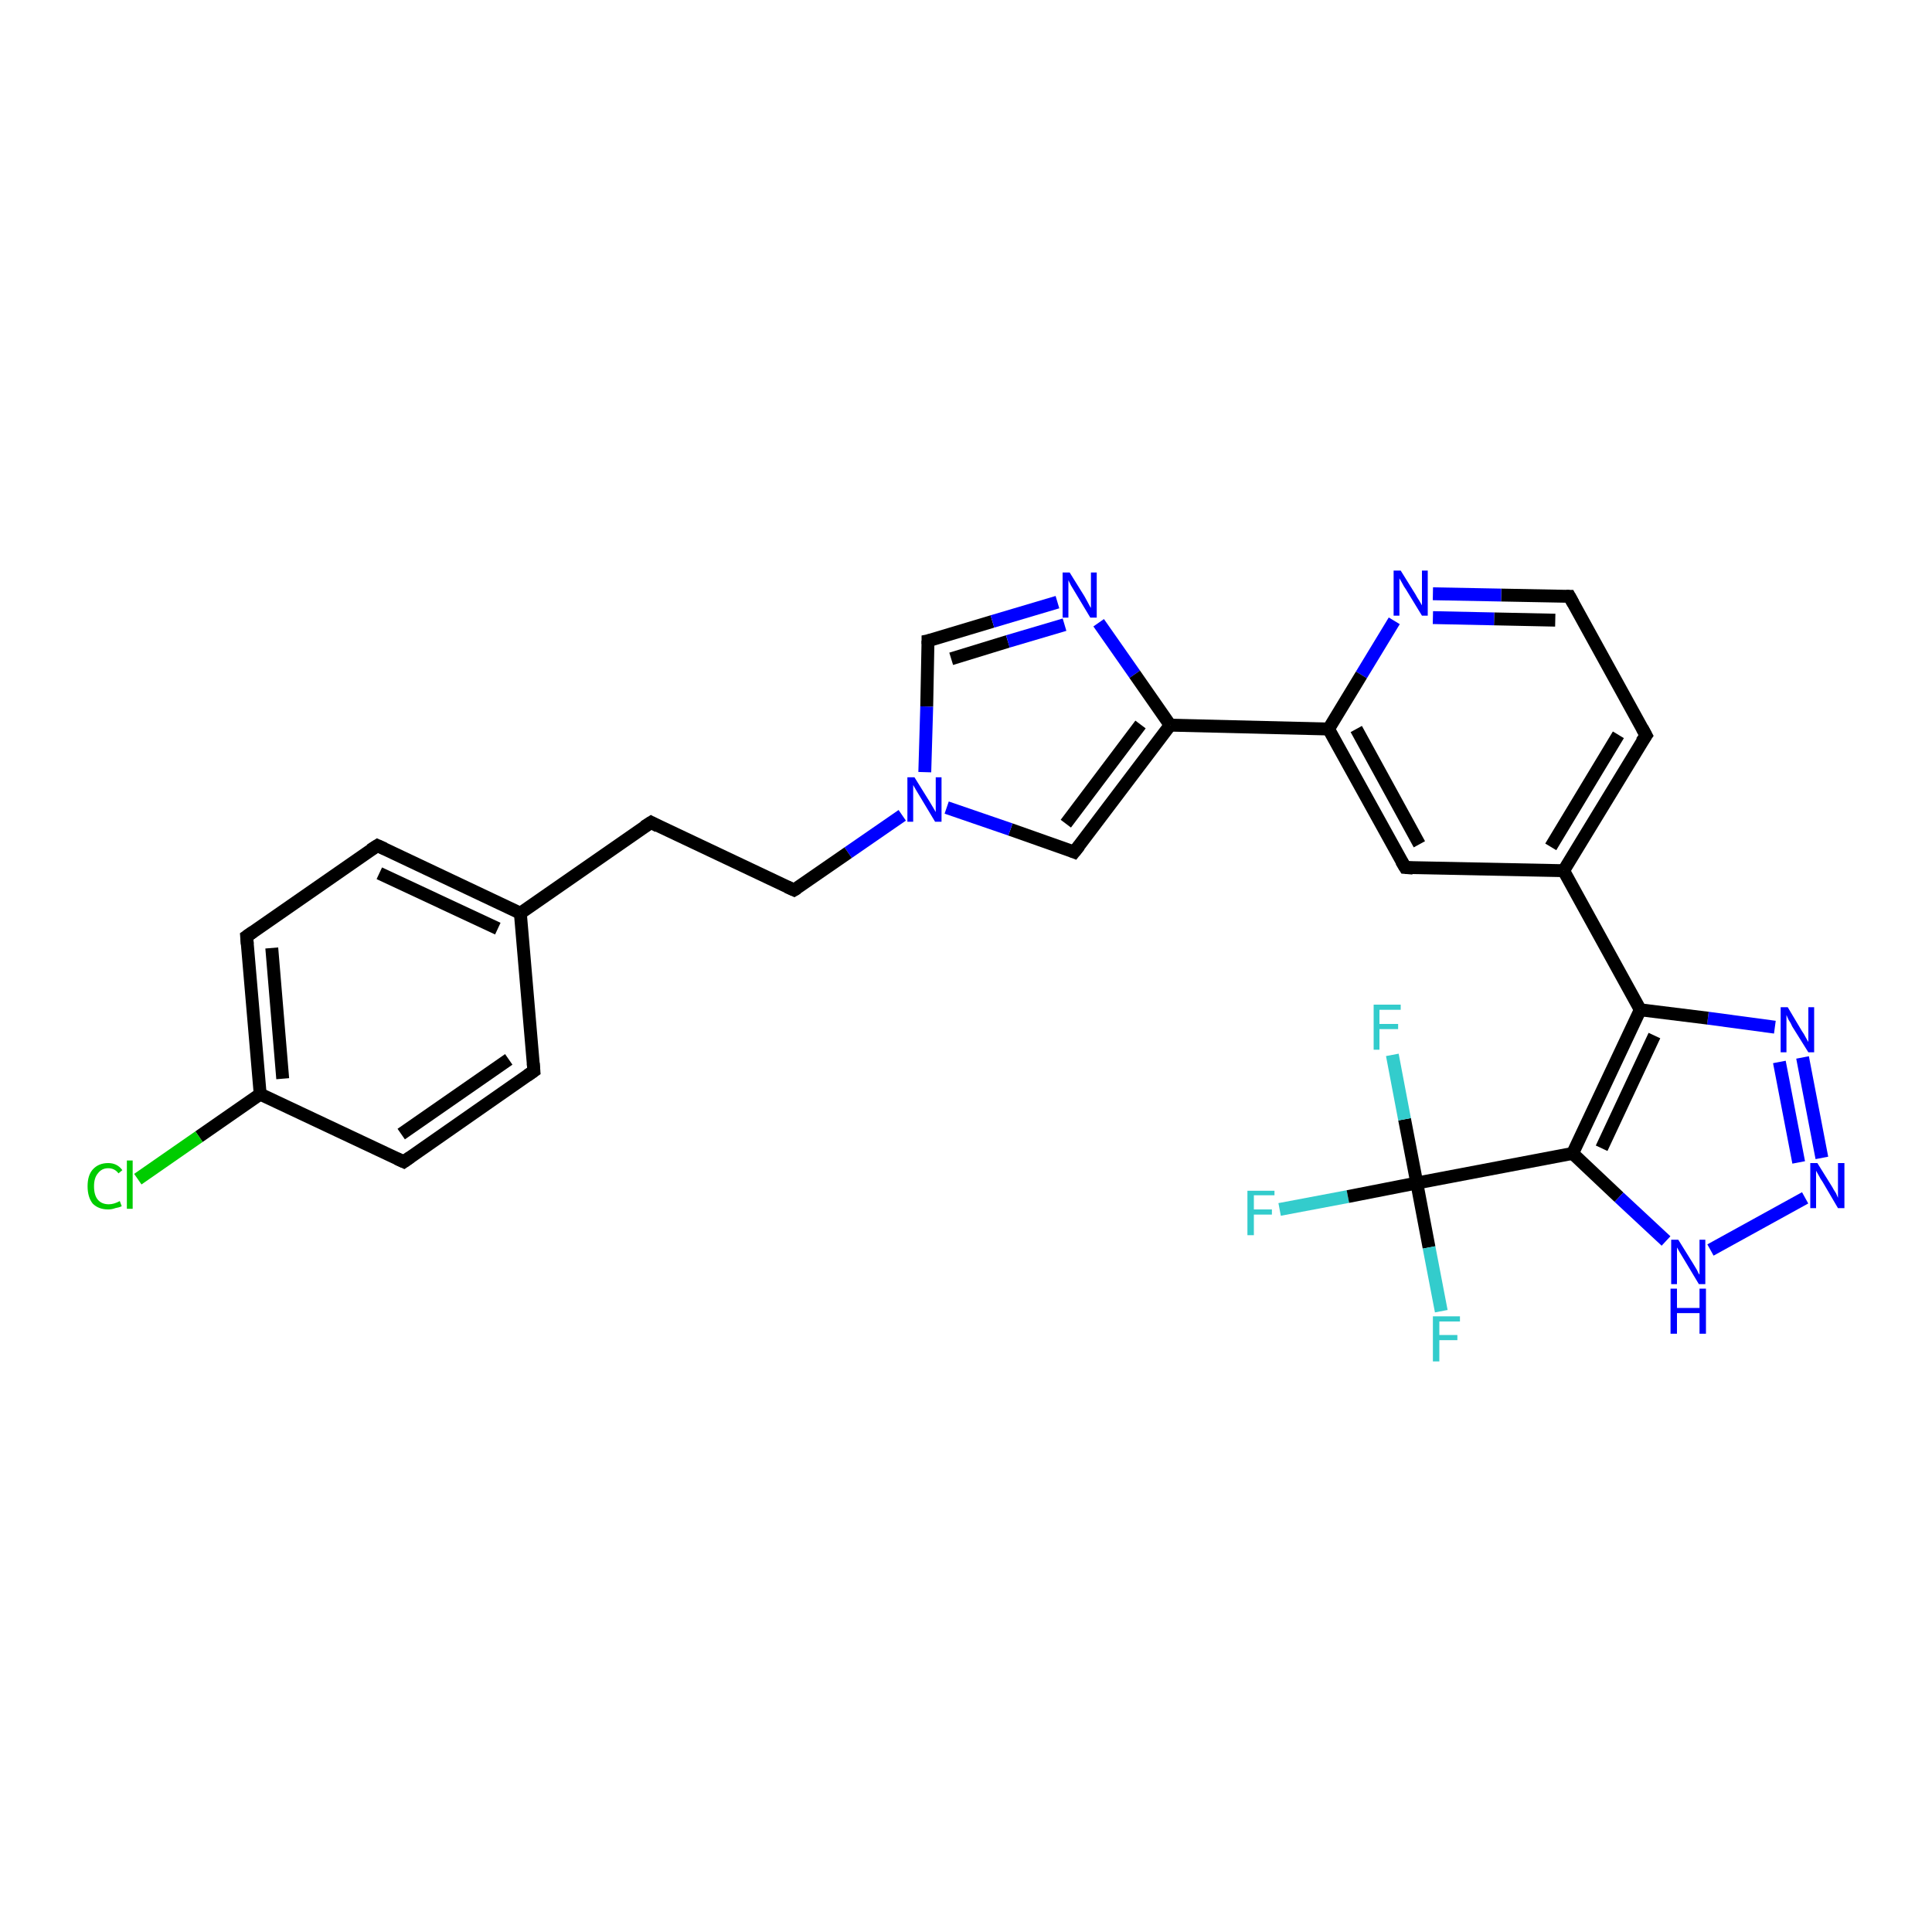 <?xml version='1.0' encoding='iso-8859-1'?>
<svg version='1.1' baseProfile='full'
              xmlns='http://www.w3.org/2000/svg'
                      xmlns:rdkit='http://www.rdkit.org/xml'
                      xmlns:xlink='http://www.w3.org/1999/xlink'
                  xml:space='preserve'
width='300px' height='300px' viewBox='0 0 300 300'>
<!-- END OF HEADER -->
<rect style='opacity:1.0;fill:#FFFFFF;stroke:none' width='300.0' height='300.0' x='0.0' y='0.0'> </rect>
<path class='bond-0 atom-0 atom-1' d='M 198.7,187.8 L 209.3,185.8' style='fill:none;fill-rule:evenodd;stroke:#33CCCC;stroke-width:2.0px;stroke-linecap:butt;stroke-linejoin:miter;stroke-opacity:1' />
<path class='bond-0 atom-0 atom-1' d='M 209.3,185.8 L 220.0,183.7' style='fill:none;fill-rule:evenodd;stroke:#000000;stroke-width:2.0px;stroke-linecap:butt;stroke-linejoin:miter;stroke-opacity:1' />
<path class='bond-1 atom-1 atom-2' d='M 220.0,183.7 L 221.9,193.7' style='fill:none;fill-rule:evenodd;stroke:#000000;stroke-width:2.0px;stroke-linecap:butt;stroke-linejoin:miter;stroke-opacity:1' />
<path class='bond-1 atom-1 atom-2' d='M 221.9,193.7 L 223.8,203.6' style='fill:none;fill-rule:evenodd;stroke:#33CCCC;stroke-width:2.0px;stroke-linecap:butt;stroke-linejoin:miter;stroke-opacity:1' />
<path class='bond-2 atom-1 atom-3' d='M 220.0,183.7 L 218.1,173.8' style='fill:none;fill-rule:evenodd;stroke:#000000;stroke-width:2.0px;stroke-linecap:butt;stroke-linejoin:miter;stroke-opacity:1' />
<path class='bond-2 atom-1 atom-3' d='M 218.1,173.8 L 216.2,163.8' style='fill:none;fill-rule:evenodd;stroke:#33CCCC;stroke-width:2.0px;stroke-linecap:butt;stroke-linejoin:miter;stroke-opacity:1' />
<path class='bond-3 atom-1 atom-4' d='M 220.0,183.7 L 244.2,179.1' style='fill:none;fill-rule:evenodd;stroke:#000000;stroke-width:2.0px;stroke-linecap:butt;stroke-linejoin:miter;stroke-opacity:1' />
<path class='bond-4 atom-4 atom-5' d='M 244.2,179.1 L 251.4,185.9' style='fill:none;fill-rule:evenodd;stroke:#000000;stroke-width:2.0px;stroke-linecap:butt;stroke-linejoin:miter;stroke-opacity:1' />
<path class='bond-4 atom-4 atom-5' d='M 251.4,185.9 L 258.7,192.7' style='fill:none;fill-rule:evenodd;stroke:#0000FF;stroke-width:2.0px;stroke-linecap:butt;stroke-linejoin:miter;stroke-opacity:1' />
<path class='bond-5 atom-5 atom-6' d='M 265.6,194.1 L 280.3,186.0' style='fill:none;fill-rule:evenodd;stroke:#0000FF;stroke-width:2.0px;stroke-linecap:butt;stroke-linejoin:miter;stroke-opacity:1' />
<path class='bond-6 atom-6 atom-7' d='M 282.9,179.8 L 279.9,164.2' style='fill:none;fill-rule:evenodd;stroke:#0000FF;stroke-width:2.0px;stroke-linecap:butt;stroke-linejoin:miter;stroke-opacity:1' />
<path class='bond-6 atom-6 atom-7' d='M 279.3,180.5 L 276.3,164.9' style='fill:none;fill-rule:evenodd;stroke:#0000FF;stroke-width:2.0px;stroke-linecap:butt;stroke-linejoin:miter;stroke-opacity:1' />
<path class='bond-7 atom-7 atom-8' d='M 275.6,159.5 L 265.2,158.1' style='fill:none;fill-rule:evenodd;stroke:#0000FF;stroke-width:2.0px;stroke-linecap:butt;stroke-linejoin:miter;stroke-opacity:1' />
<path class='bond-7 atom-7 atom-8' d='M 265.2,158.1 L 254.7,156.8' style='fill:none;fill-rule:evenodd;stroke:#000000;stroke-width:2.0px;stroke-linecap:butt;stroke-linejoin:miter;stroke-opacity:1' />
<path class='bond-8 atom-8 atom-9' d='M 254.7,156.8 L 242.8,135.2' style='fill:none;fill-rule:evenodd;stroke:#000000;stroke-width:2.0px;stroke-linecap:butt;stroke-linejoin:miter;stroke-opacity:1' />
<path class='bond-9 atom-9 atom-10' d='M 242.8,135.2 L 255.6,114.2' style='fill:none;fill-rule:evenodd;stroke:#000000;stroke-width:2.0px;stroke-linecap:butt;stroke-linejoin:miter;stroke-opacity:1' />
<path class='bond-9 atom-9 atom-10' d='M 240.8,131.5 L 251.3,114.1' style='fill:none;fill-rule:evenodd;stroke:#000000;stroke-width:2.0px;stroke-linecap:butt;stroke-linejoin:miter;stroke-opacity:1' />
<path class='bond-10 atom-10 atom-11' d='M 255.6,114.2 L 243.7,92.6' style='fill:none;fill-rule:evenodd;stroke:#000000;stroke-width:2.0px;stroke-linecap:butt;stroke-linejoin:miter;stroke-opacity:1' />
<path class='bond-11 atom-11 atom-12' d='M 243.7,92.6 L 233.1,92.4' style='fill:none;fill-rule:evenodd;stroke:#000000;stroke-width:2.0px;stroke-linecap:butt;stroke-linejoin:miter;stroke-opacity:1' />
<path class='bond-11 atom-11 atom-12' d='M 233.1,92.4 L 222.5,92.2' style='fill:none;fill-rule:evenodd;stroke:#0000FF;stroke-width:2.0px;stroke-linecap:butt;stroke-linejoin:miter;stroke-opacity:1' />
<path class='bond-11 atom-11 atom-12' d='M 241.5,96.3 L 232.0,96.1' style='fill:none;fill-rule:evenodd;stroke:#000000;stroke-width:2.0px;stroke-linecap:butt;stroke-linejoin:miter;stroke-opacity:1' />
<path class='bond-11 atom-11 atom-12' d='M 232.0,96.1 L 222.5,95.9' style='fill:none;fill-rule:evenodd;stroke:#0000FF;stroke-width:2.0px;stroke-linecap:butt;stroke-linejoin:miter;stroke-opacity:1' />
<path class='bond-12 atom-12 atom-13' d='M 216.5,96.4 L 211.4,104.8' style='fill:none;fill-rule:evenodd;stroke:#0000FF;stroke-width:2.0px;stroke-linecap:butt;stroke-linejoin:miter;stroke-opacity:1' />
<path class='bond-12 atom-12 atom-13' d='M 211.4,104.8 L 206.3,113.2' style='fill:none;fill-rule:evenodd;stroke:#000000;stroke-width:2.0px;stroke-linecap:butt;stroke-linejoin:miter;stroke-opacity:1' />
<path class='bond-13 atom-13 atom-14' d='M 206.3,113.2 L 218.2,134.7' style='fill:none;fill-rule:evenodd;stroke:#000000;stroke-width:2.0px;stroke-linecap:butt;stroke-linejoin:miter;stroke-opacity:1' />
<path class='bond-13 atom-13 atom-14' d='M 210.6,113.2 L 220.4,131.1' style='fill:none;fill-rule:evenodd;stroke:#000000;stroke-width:2.0px;stroke-linecap:butt;stroke-linejoin:miter;stroke-opacity:1' />
<path class='bond-14 atom-13 atom-15' d='M 206.3,113.2 L 181.7,112.6' style='fill:none;fill-rule:evenodd;stroke:#000000;stroke-width:2.0px;stroke-linecap:butt;stroke-linejoin:miter;stroke-opacity:1' />
<path class='bond-15 atom-15 atom-16' d='M 181.7,112.6 L 166.8,132.3' style='fill:none;fill-rule:evenodd;stroke:#000000;stroke-width:2.0px;stroke-linecap:butt;stroke-linejoin:miter;stroke-opacity:1' />
<path class='bond-15 atom-15 atom-16' d='M 177.1,112.5 L 165.5,127.9' style='fill:none;fill-rule:evenodd;stroke:#000000;stroke-width:2.0px;stroke-linecap:butt;stroke-linejoin:miter;stroke-opacity:1' />
<path class='bond-16 atom-16 atom-17' d='M 166.8,132.3 L 156.9,128.8' style='fill:none;fill-rule:evenodd;stroke:#000000;stroke-width:2.0px;stroke-linecap:butt;stroke-linejoin:miter;stroke-opacity:1' />
<path class='bond-16 atom-16 atom-17' d='M 156.9,128.8 L 147.0,125.4' style='fill:none;fill-rule:evenodd;stroke:#0000FF;stroke-width:2.0px;stroke-linecap:butt;stroke-linejoin:miter;stroke-opacity:1' />
<path class='bond-17 atom-17 atom-18' d='M 140.1,126.6 L 131.7,132.4' style='fill:none;fill-rule:evenodd;stroke:#0000FF;stroke-width:2.0px;stroke-linecap:butt;stroke-linejoin:miter;stroke-opacity:1' />
<path class='bond-17 atom-17 atom-18' d='M 131.7,132.4 L 123.3,138.2' style='fill:none;fill-rule:evenodd;stroke:#000000;stroke-width:2.0px;stroke-linecap:butt;stroke-linejoin:miter;stroke-opacity:1' />
<path class='bond-18 atom-18 atom-19' d='M 123.3,138.2 L 101.1,127.7' style='fill:none;fill-rule:evenodd;stroke:#000000;stroke-width:2.0px;stroke-linecap:butt;stroke-linejoin:miter;stroke-opacity:1' />
<path class='bond-19 atom-19 atom-20' d='M 101.1,127.7 L 80.8,141.8' style='fill:none;fill-rule:evenodd;stroke:#000000;stroke-width:2.0px;stroke-linecap:butt;stroke-linejoin:miter;stroke-opacity:1' />
<path class='bond-20 atom-20 atom-21' d='M 80.8,141.8 L 58.6,131.3' style='fill:none;fill-rule:evenodd;stroke:#000000;stroke-width:2.0px;stroke-linecap:butt;stroke-linejoin:miter;stroke-opacity:1' />
<path class='bond-20 atom-20 atom-21' d='M 77.3,144.2 L 58.9,135.6' style='fill:none;fill-rule:evenodd;stroke:#000000;stroke-width:2.0px;stroke-linecap:butt;stroke-linejoin:miter;stroke-opacity:1' />
<path class='bond-21 atom-21 atom-22' d='M 58.6,131.3 L 38.3,145.4' style='fill:none;fill-rule:evenodd;stroke:#000000;stroke-width:2.0px;stroke-linecap:butt;stroke-linejoin:miter;stroke-opacity:1' />
<path class='bond-22 atom-22 atom-23' d='M 38.3,145.4 L 40.4,169.9' style='fill:none;fill-rule:evenodd;stroke:#000000;stroke-width:2.0px;stroke-linecap:butt;stroke-linejoin:miter;stroke-opacity:1' />
<path class='bond-22 atom-22 atom-23' d='M 42.2,147.2 L 43.9,167.5' style='fill:none;fill-rule:evenodd;stroke:#000000;stroke-width:2.0px;stroke-linecap:butt;stroke-linejoin:miter;stroke-opacity:1' />
<path class='bond-23 atom-23 atom-24' d='M 40.4,169.9 L 30.9,176.5' style='fill:none;fill-rule:evenodd;stroke:#000000;stroke-width:2.0px;stroke-linecap:butt;stroke-linejoin:miter;stroke-opacity:1' />
<path class='bond-23 atom-23 atom-24' d='M 30.9,176.5 L 21.4,183.1' style='fill:none;fill-rule:evenodd;stroke:#00CC00;stroke-width:2.0px;stroke-linecap:butt;stroke-linejoin:miter;stroke-opacity:1' />
<path class='bond-24 atom-23 atom-25' d='M 40.4,169.9 L 62.7,180.4' style='fill:none;fill-rule:evenodd;stroke:#000000;stroke-width:2.0px;stroke-linecap:butt;stroke-linejoin:miter;stroke-opacity:1' />
<path class='bond-25 atom-25 atom-26' d='M 62.7,180.4 L 82.9,166.3' style='fill:none;fill-rule:evenodd;stroke:#000000;stroke-width:2.0px;stroke-linecap:butt;stroke-linejoin:miter;stroke-opacity:1' />
<path class='bond-25 atom-25 atom-26' d='M 62.3,176.1 L 79.0,164.5' style='fill:none;fill-rule:evenodd;stroke:#000000;stroke-width:2.0px;stroke-linecap:butt;stroke-linejoin:miter;stroke-opacity:1' />
<path class='bond-26 atom-17 atom-27' d='M 143.6,119.9 L 143.9,109.7' style='fill:none;fill-rule:evenodd;stroke:#0000FF;stroke-width:2.0px;stroke-linecap:butt;stroke-linejoin:miter;stroke-opacity:1' />
<path class='bond-26 atom-17 atom-27' d='M 143.9,109.7 L 144.1,99.5' style='fill:none;fill-rule:evenodd;stroke:#000000;stroke-width:2.0px;stroke-linecap:butt;stroke-linejoin:miter;stroke-opacity:1' />
<path class='bond-27 atom-27 atom-28' d='M 144.1,99.5 L 154.1,96.5' style='fill:none;fill-rule:evenodd;stroke:#000000;stroke-width:2.0px;stroke-linecap:butt;stroke-linejoin:miter;stroke-opacity:1' />
<path class='bond-27 atom-27 atom-28' d='M 154.1,96.5 L 164.2,93.5' style='fill:none;fill-rule:evenodd;stroke:#0000FF;stroke-width:2.0px;stroke-linecap:butt;stroke-linejoin:miter;stroke-opacity:1' />
<path class='bond-27 atom-27 atom-28' d='M 147.7,102.3 L 156.5,99.6' style='fill:none;fill-rule:evenodd;stroke:#000000;stroke-width:2.0px;stroke-linecap:butt;stroke-linejoin:miter;stroke-opacity:1' />
<path class='bond-27 atom-27 atom-28' d='M 156.5,99.6 L 165.3,97.0' style='fill:none;fill-rule:evenodd;stroke:#0000FF;stroke-width:2.0px;stroke-linecap:butt;stroke-linejoin:miter;stroke-opacity:1' />
<path class='bond-28 atom-8 atom-4' d='M 254.7,156.8 L 244.2,179.1' style='fill:none;fill-rule:evenodd;stroke:#000000;stroke-width:2.0px;stroke-linecap:butt;stroke-linejoin:miter;stroke-opacity:1' />
<path class='bond-28 atom-8 atom-4' d='M 256.9,160.8 L 248.7,178.3' style='fill:none;fill-rule:evenodd;stroke:#000000;stroke-width:2.0px;stroke-linecap:butt;stroke-linejoin:miter;stroke-opacity:1' />
<path class='bond-29 atom-14 atom-9' d='M 218.2,134.7 L 242.8,135.2' style='fill:none;fill-rule:evenodd;stroke:#000000;stroke-width:2.0px;stroke-linecap:butt;stroke-linejoin:miter;stroke-opacity:1' />
<path class='bond-30 atom-28 atom-15' d='M 170.6,96.7 L 176.2,104.7' style='fill:none;fill-rule:evenodd;stroke:#0000FF;stroke-width:2.0px;stroke-linecap:butt;stroke-linejoin:miter;stroke-opacity:1' />
<path class='bond-30 atom-28 atom-15' d='M 176.2,104.7 L 181.7,112.6' style='fill:none;fill-rule:evenodd;stroke:#000000;stroke-width:2.0px;stroke-linecap:butt;stroke-linejoin:miter;stroke-opacity:1' />
<path class='bond-31 atom-26 atom-20' d='M 82.9,166.3 L 80.8,141.8' style='fill:none;fill-rule:evenodd;stroke:#000000;stroke-width:2.0px;stroke-linecap:butt;stroke-linejoin:miter;stroke-opacity:1' />
<path d='M 254.9,115.2 L 255.6,114.2 L 255.0,113.1' style='fill:none;stroke:#000000;stroke-width:2.0px;stroke-linecap:butt;stroke-linejoin:miter;stroke-opacity:1;' />
<path d='M 244.3,93.7 L 243.7,92.6 L 243.2,92.6' style='fill:none;stroke:#000000;stroke-width:2.0px;stroke-linecap:butt;stroke-linejoin:miter;stroke-opacity:1;' />
<path d='M 217.6,133.7 L 218.2,134.7 L 219.4,134.8' style='fill:none;stroke:#000000;stroke-width:2.0px;stroke-linecap:butt;stroke-linejoin:miter;stroke-opacity:1;' />
<path d='M 167.6,131.3 L 166.8,132.3 L 166.3,132.1' style='fill:none;stroke:#000000;stroke-width:2.0px;stroke-linecap:butt;stroke-linejoin:miter;stroke-opacity:1;' />
<path d='M 123.8,137.9 L 123.3,138.2 L 122.2,137.7' style='fill:none;stroke:#000000;stroke-width:2.0px;stroke-linecap:butt;stroke-linejoin:miter;stroke-opacity:1;' />
<path d='M 102.2,128.3 L 101.1,127.7 L 100.0,128.4' style='fill:none;stroke:#000000;stroke-width:2.0px;stroke-linecap:butt;stroke-linejoin:miter;stroke-opacity:1;' />
<path d='M 59.7,131.8 L 58.6,131.3 L 57.5,132.0' style='fill:none;stroke:#000000;stroke-width:2.0px;stroke-linecap:butt;stroke-linejoin:miter;stroke-opacity:1;' />
<path d='M 39.3,144.7 L 38.3,145.4 L 38.4,146.6' style='fill:none;stroke:#000000;stroke-width:2.0px;stroke-linecap:butt;stroke-linejoin:miter;stroke-opacity:1;' />
<path d='M 61.6,179.9 L 62.7,180.4 L 63.7,179.7' style='fill:none;stroke:#000000;stroke-width:2.0px;stroke-linecap:butt;stroke-linejoin:miter;stroke-opacity:1;' />
<path d='M 81.9,167.0 L 82.9,166.3 L 82.8,165.1' style='fill:none;stroke:#000000;stroke-width:2.0px;stroke-linecap:butt;stroke-linejoin:miter;stroke-opacity:1;' />
<path d='M 144.1,100.0 L 144.1,99.5 L 144.6,99.4' style='fill:none;stroke:#000000;stroke-width:2.0px;stroke-linecap:butt;stroke-linejoin:miter;stroke-opacity:1;' />
<path class='atom-0' d='M 193.7 184.9
L 197.9 184.9
L 197.9 185.6
L 194.7 185.6
L 194.7 187.8
L 197.5 187.8
L 197.5 188.6
L 194.7 188.6
L 194.7 191.8
L 193.7 191.8
L 193.7 184.9
' fill='#33CCCC'/>
<path class='atom-2' d='M 222.5 204.4
L 226.7 204.4
L 226.7 205.2
L 223.5 205.2
L 223.5 207.3
L 226.3 207.3
L 226.3 208.1
L 223.5 208.1
L 223.5 211.4
L 222.5 211.4
L 222.5 204.4
' fill='#33CCCC'/>
<path class='atom-3' d='M 213.3 156.0
L 217.5 156.0
L 217.5 156.8
L 214.2 156.8
L 214.2 159.0
L 217.1 159.0
L 217.1 159.8
L 214.2 159.8
L 214.2 163.0
L 213.3 163.0
L 213.3 156.0
' fill='#33CCCC'/>
<path class='atom-5' d='M 260.6 192.5
L 262.9 196.2
Q 263.1 196.5, 263.5 197.2
Q 263.8 197.9, 263.9 197.9
L 263.9 192.5
L 264.8 192.5
L 264.8 199.4
L 263.8 199.4
L 261.4 195.4
Q 261.1 194.9, 260.8 194.4
Q 260.5 193.9, 260.4 193.7
L 260.4 199.4
L 259.5 199.4
L 259.5 192.5
L 260.6 192.5
' fill='#0000FF'/>
<path class='atom-5' d='M 259.4 200.1
L 260.4 200.1
L 260.4 203.1
L 263.9 203.1
L 263.9 200.1
L 264.9 200.1
L 264.9 207.1
L 263.9 207.1
L 263.9 203.9
L 260.4 203.9
L 260.4 207.1
L 259.4 207.1
L 259.4 200.1
' fill='#0000FF'/>
<path class='atom-6' d='M 282.2 180.6
L 284.5 184.3
Q 284.7 184.7, 285.1 185.3
Q 285.4 186.0, 285.4 186.0
L 285.4 180.6
L 286.4 180.6
L 286.4 187.6
L 285.4 187.6
L 283.0 183.5
Q 282.7 183.1, 282.4 182.5
Q 282.1 182.0, 282.0 181.8
L 282.0 187.6
L 281.1 187.6
L 281.1 180.6
L 282.2 180.6
' fill='#0000FF'/>
<path class='atom-7' d='M 277.6 156.4
L 279.8 160.1
Q 280.1 160.5, 280.4 161.1
Q 280.8 161.8, 280.8 161.8
L 280.8 156.4
L 281.7 156.4
L 281.7 163.4
L 280.8 163.4
L 278.3 159.4
Q 278.1 158.9, 277.7 158.3
Q 277.5 157.8, 277.4 157.6
L 277.4 163.4
L 276.5 163.4
L 276.5 156.4
L 277.6 156.4
' fill='#0000FF'/>
<path class='atom-12' d='M 217.5 88.6
L 219.8 92.3
Q 220.0 92.7, 220.4 93.3
Q 220.8 94.0, 220.8 94.0
L 220.8 88.6
L 221.7 88.6
L 221.7 95.6
L 220.8 95.6
L 218.3 91.5
Q 218.0 91.1, 217.7 90.5
Q 217.4 90.0, 217.3 89.8
L 217.3 95.6
L 216.4 95.6
L 216.4 88.6
L 217.5 88.6
' fill='#0000FF'/>
<path class='atom-17' d='M 142.0 120.7
L 144.3 124.4
Q 144.5 124.7, 144.9 125.4
Q 145.3 126.1, 145.3 126.1
L 145.3 120.7
L 146.2 120.7
L 146.2 127.6
L 145.2 127.6
L 142.8 123.6
Q 142.5 123.1, 142.2 122.6
Q 141.9 122.1, 141.8 121.9
L 141.8 127.6
L 140.9 127.6
L 140.9 120.7
L 142.0 120.7
' fill='#0000FF'/>
<path class='atom-24' d='M 13.6 184.2
Q 13.6 182.5, 14.4 181.6
Q 15.3 180.6, 16.8 180.6
Q 18.2 180.6, 19.0 181.7
L 18.4 182.2
Q 17.8 181.4, 16.8 181.4
Q 15.8 181.4, 15.2 182.2
Q 14.6 182.9, 14.6 184.2
Q 14.6 185.6, 15.2 186.3
Q 15.8 187.0, 16.9 187.0
Q 17.7 187.0, 18.6 186.5
L 18.9 187.3
Q 18.5 187.5, 17.9 187.6
Q 17.4 187.8, 16.8 187.8
Q 15.3 187.8, 14.4 186.9
Q 13.6 185.9, 13.6 184.2
' fill='#00CC00'/>
<path class='atom-24' d='M 19.7 180.2
L 20.6 180.2
L 20.6 187.7
L 19.7 187.7
L 19.7 180.2
' fill='#00CC00'/>
<path class='atom-28' d='M 166.1 88.9
L 168.4 92.6
Q 168.6 93.0, 169.0 93.7
Q 169.3 94.3, 169.4 94.4
L 169.4 88.9
L 170.3 88.9
L 170.3 95.9
L 169.3 95.9
L 166.9 91.9
Q 166.6 91.4, 166.3 90.9
Q 166.0 90.3, 165.9 90.1
L 165.9 95.9
L 165.0 95.9
L 165.0 88.9
L 166.1 88.9
' fill='#0000FF'/>
</svg>
